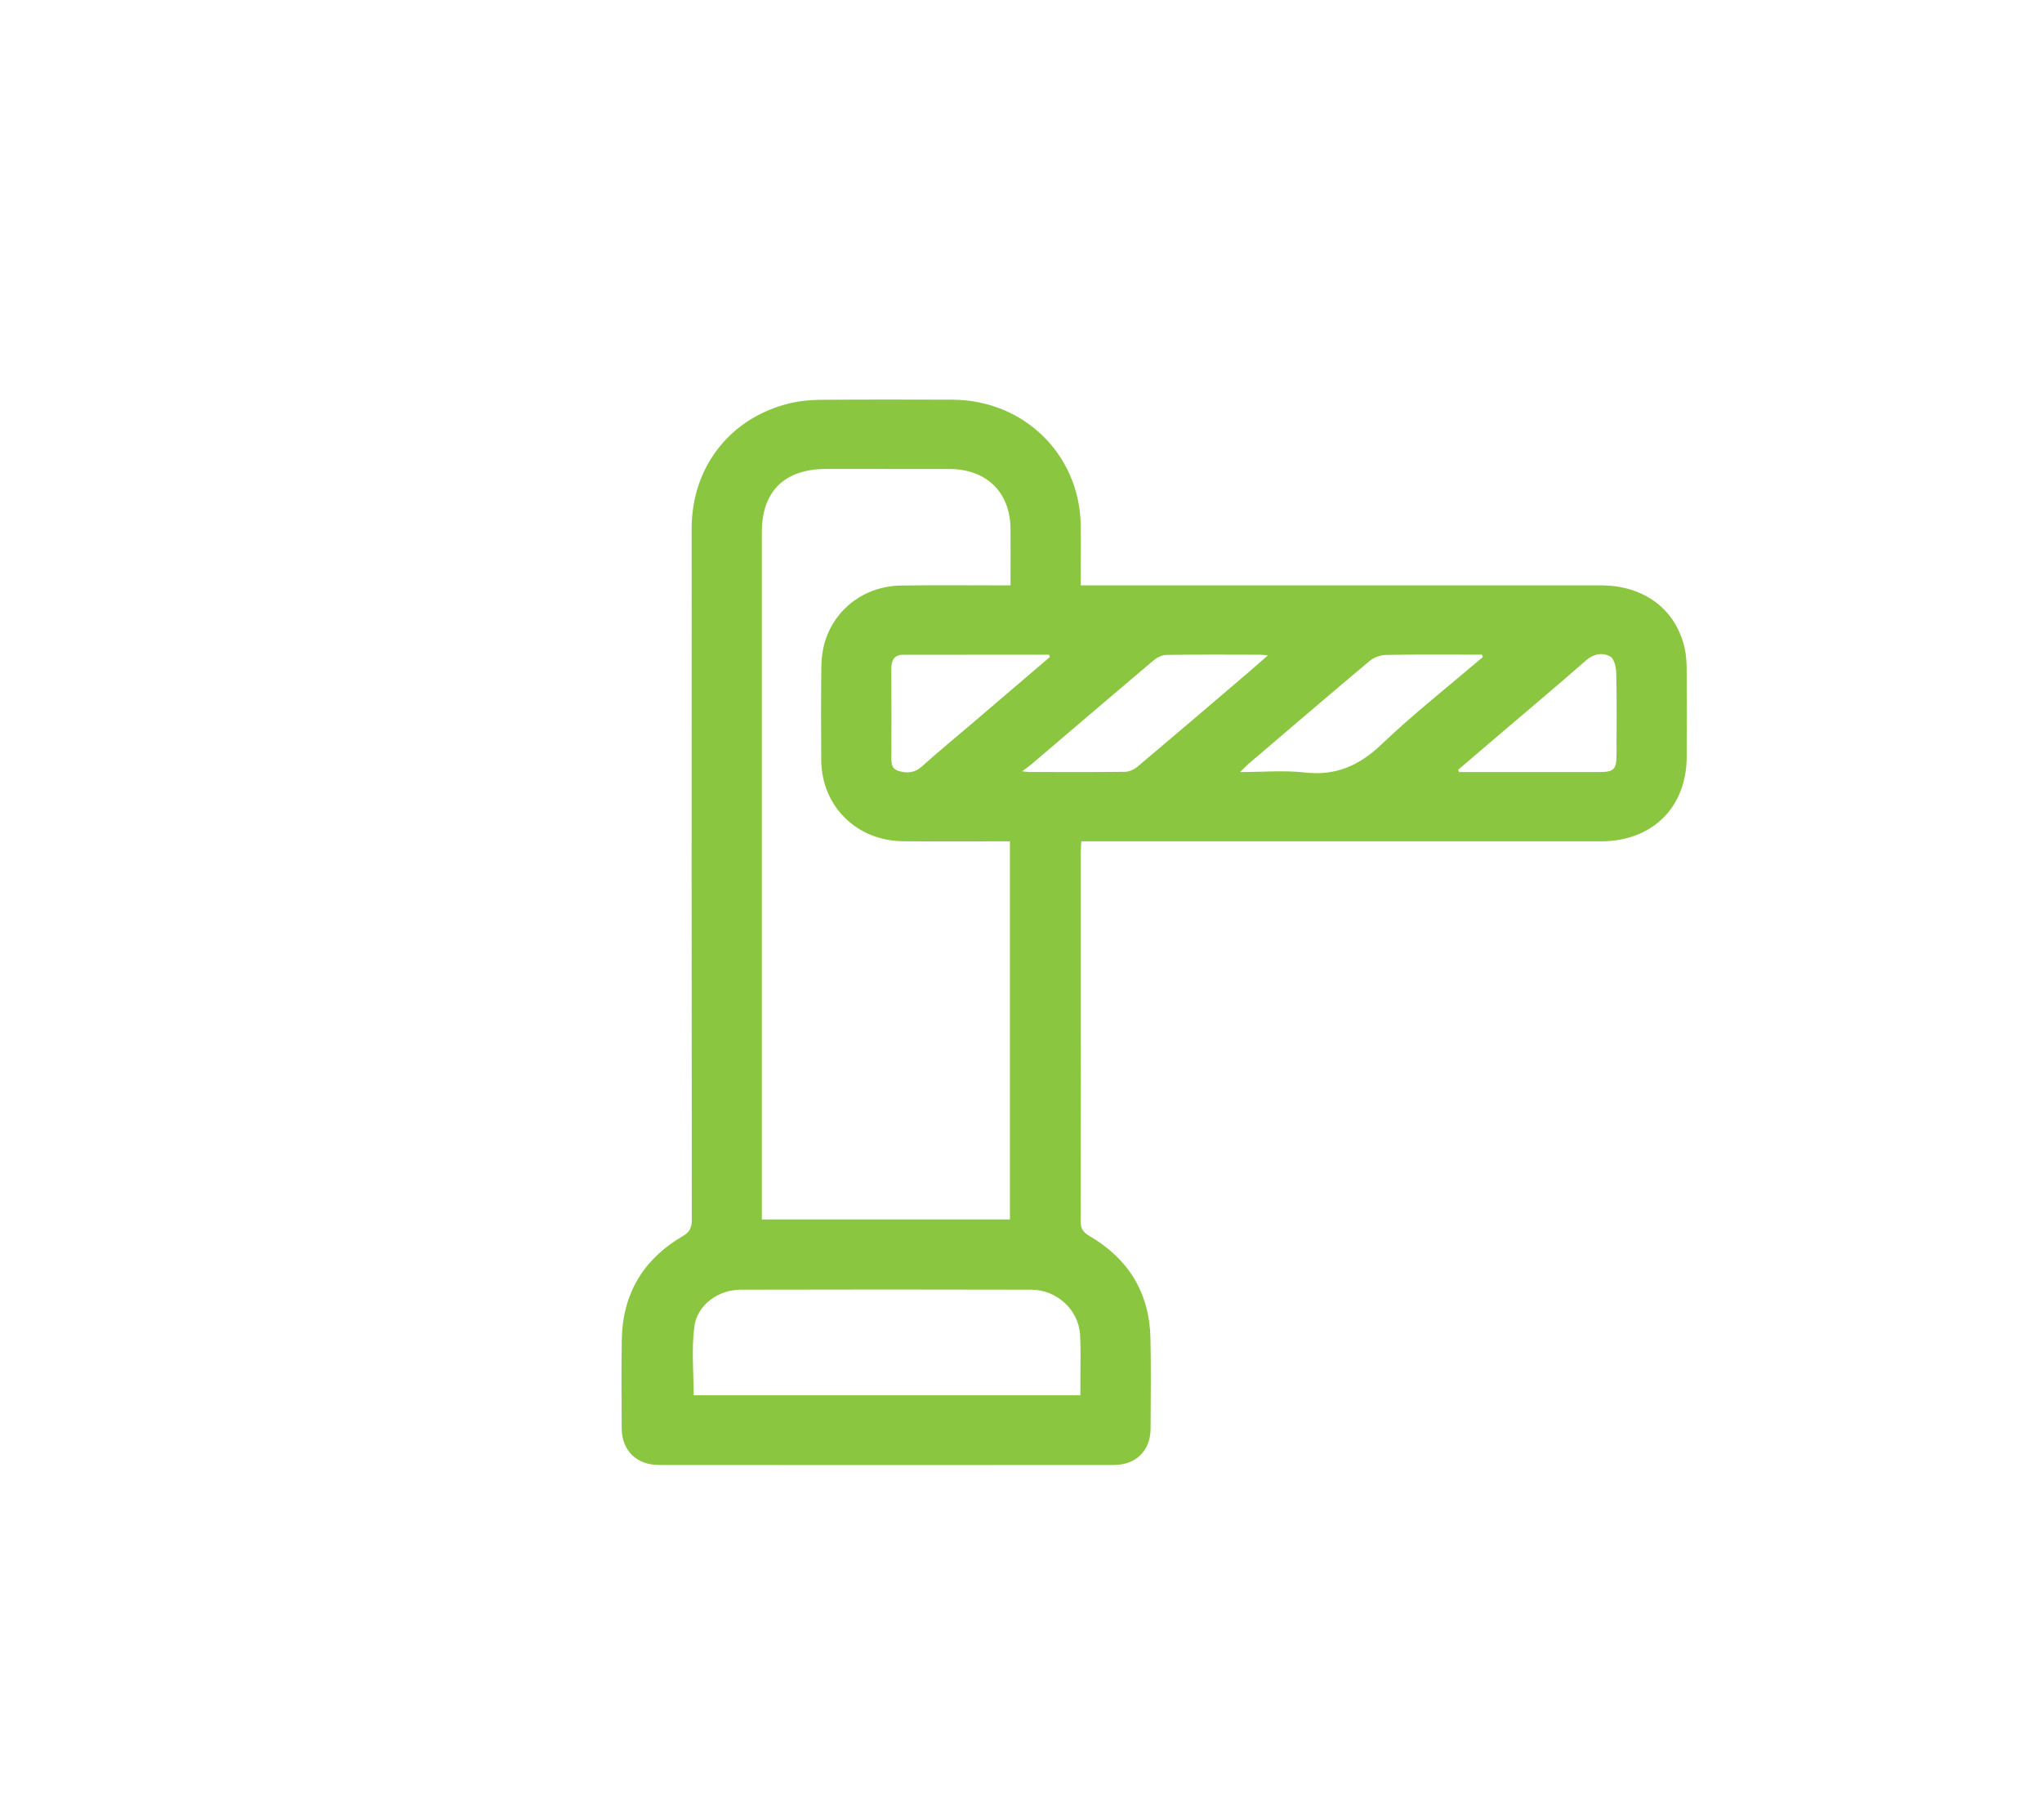 <svg xmlns="http://www.w3.org/2000/svg" width="46" height="41" viewBox="0 0 46 41" fill="none"><g clip-path="url(#clip0_14662_114)"><path d="M37.995 15.064C37.994 14.903 37.983 14.738 37.946 14.581C37.74 13.711 37.027 13.186 36.059 13.185C32.27 13.184 28.481 13.185 24.692 13.185H24.345C24.345 12.701 24.351 12.263 24.345 11.824C24.319 10.235 23.065 9.01 21.456 9.003C20.459 8.999 19.462 8.998 18.466 9.006C18.246 9.008 18.02 9.03 17.806 9.08C16.459 9.398 15.581 10.511 15.581 11.902C15.579 17.096 15.579 22.29 15.584 27.483C15.584 27.657 15.536 27.752 15.378 27.845C14.487 28.367 14.024 29.149 14.007 30.173C13.995 30.839 14.001 31.506 14.005 32.173C14.008 32.671 14.337 32.998 14.841 32.998C18.26 33.001 21.677 33.001 25.095 32.998C25.59 32.998 25.915 32.675 25.919 32.187C25.923 31.504 25.931 30.821 25.916 30.139C25.894 29.122 25.422 28.354 24.54 27.839C24.388 27.75 24.343 27.661 24.343 27.497C24.347 24.734 24.346 21.971 24.346 19.207C24.346 19.128 24.354 19.049 24.358 18.951H24.669C28.466 18.951 32.263 18.952 36.06 18.951C37.213 18.951 37.985 18.2 37.996 17.064C38.002 16.397 38 15.731 37.995 15.064ZM23.631 14.747C23.638 14.764 23.645 14.781 23.651 14.798C23.081 15.285 22.511 15.773 21.94 16.26C21.547 16.595 21.148 16.922 20.765 17.266C20.601 17.414 20.424 17.422 20.241 17.365C20.049 17.306 20.081 17.126 20.081 16.972C20.081 16.339 20.083 15.706 20.079 15.072C20.078 14.884 20.132 14.748 20.349 14.748C21.444 14.746 22.537 14.747 23.631 14.747ZM17.162 27.2C17.162 22.13 17.162 17.059 17.162 11.988C17.162 11.063 17.673 10.563 18.616 10.563C19.56 10.563 20.461 10.562 21.383 10.564C22.224 10.565 22.757 11.087 22.764 11.914C22.767 12.327 22.764 12.74 22.764 13.186C21.915 13.186 21.109 13.177 20.303 13.189C19.49 13.2 18.816 13.698 18.585 14.45C18.531 14.627 18.505 14.817 18.503 15.001C18.493 15.708 18.495 16.415 18.5 17.122C18.508 18.159 19.296 18.94 20.346 18.949C21.053 18.956 21.762 18.951 22.47 18.951H22.75V27.467H17.162V27.2ZM24.338 31.429H15.626C15.626 30.912 15.575 30.391 15.641 29.885C15.705 29.391 16.18 29.052 16.685 29.05C18.867 29.045 21.049 29.044 23.231 29.05C23.81 29.052 24.299 29.507 24.331 30.065C24.349 30.372 24.337 30.682 24.338 30.991C24.338 31.128 24.338 31.265 24.338 31.429ZM25.342 17.385C24.626 17.394 23.909 17.39 23.194 17.389C23.164 17.389 23.134 17.384 23.025 17.374C23.132 17.294 23.191 17.254 23.244 17.208C24.154 16.433 25.062 15.655 25.975 14.884C26.056 14.816 26.173 14.753 26.274 14.752C26.982 14.74 27.69 14.746 28.399 14.747C28.436 14.747 28.475 14.755 28.56 14.764C28.394 14.909 28.263 15.025 28.129 15.14C27.295 15.852 26.461 16.565 25.622 17.271C25.548 17.333 25.437 17.384 25.342 17.385ZM29.389 17.4C28.928 17.348 28.456 17.39 27.934 17.39C28.024 17.303 28.077 17.247 28.135 17.197C29.039 16.427 29.939 15.654 30.849 14.892C30.945 14.812 31.093 14.755 31.218 14.752C31.94 14.739 32.663 14.746 33.385 14.746C33.391 14.764 33.397 14.783 33.403 14.801C32.638 15.453 31.845 16.077 31.118 16.769C30.616 17.248 30.09 17.48 29.389 17.4ZM36.415 17.011C36.414 17.327 36.352 17.389 36.046 17.39C34.987 17.39 33.929 17.39 32.87 17.39C32.863 17.373 32.855 17.357 32.847 17.34L33.776 16.546C34.429 15.989 35.087 15.438 35.732 14.872C35.907 14.72 36.104 14.695 36.273 14.787C36.363 14.835 36.407 15.031 36.409 15.162C36.423 15.778 36.417 16.395 36.415 17.011Z" fill="#8BC640"></path></g><defs><clipPath id="clip0_14662_114"><rect width="24" height="24" fill="white" transform="translate(14 9)"></rect></clipPath></defs></svg>